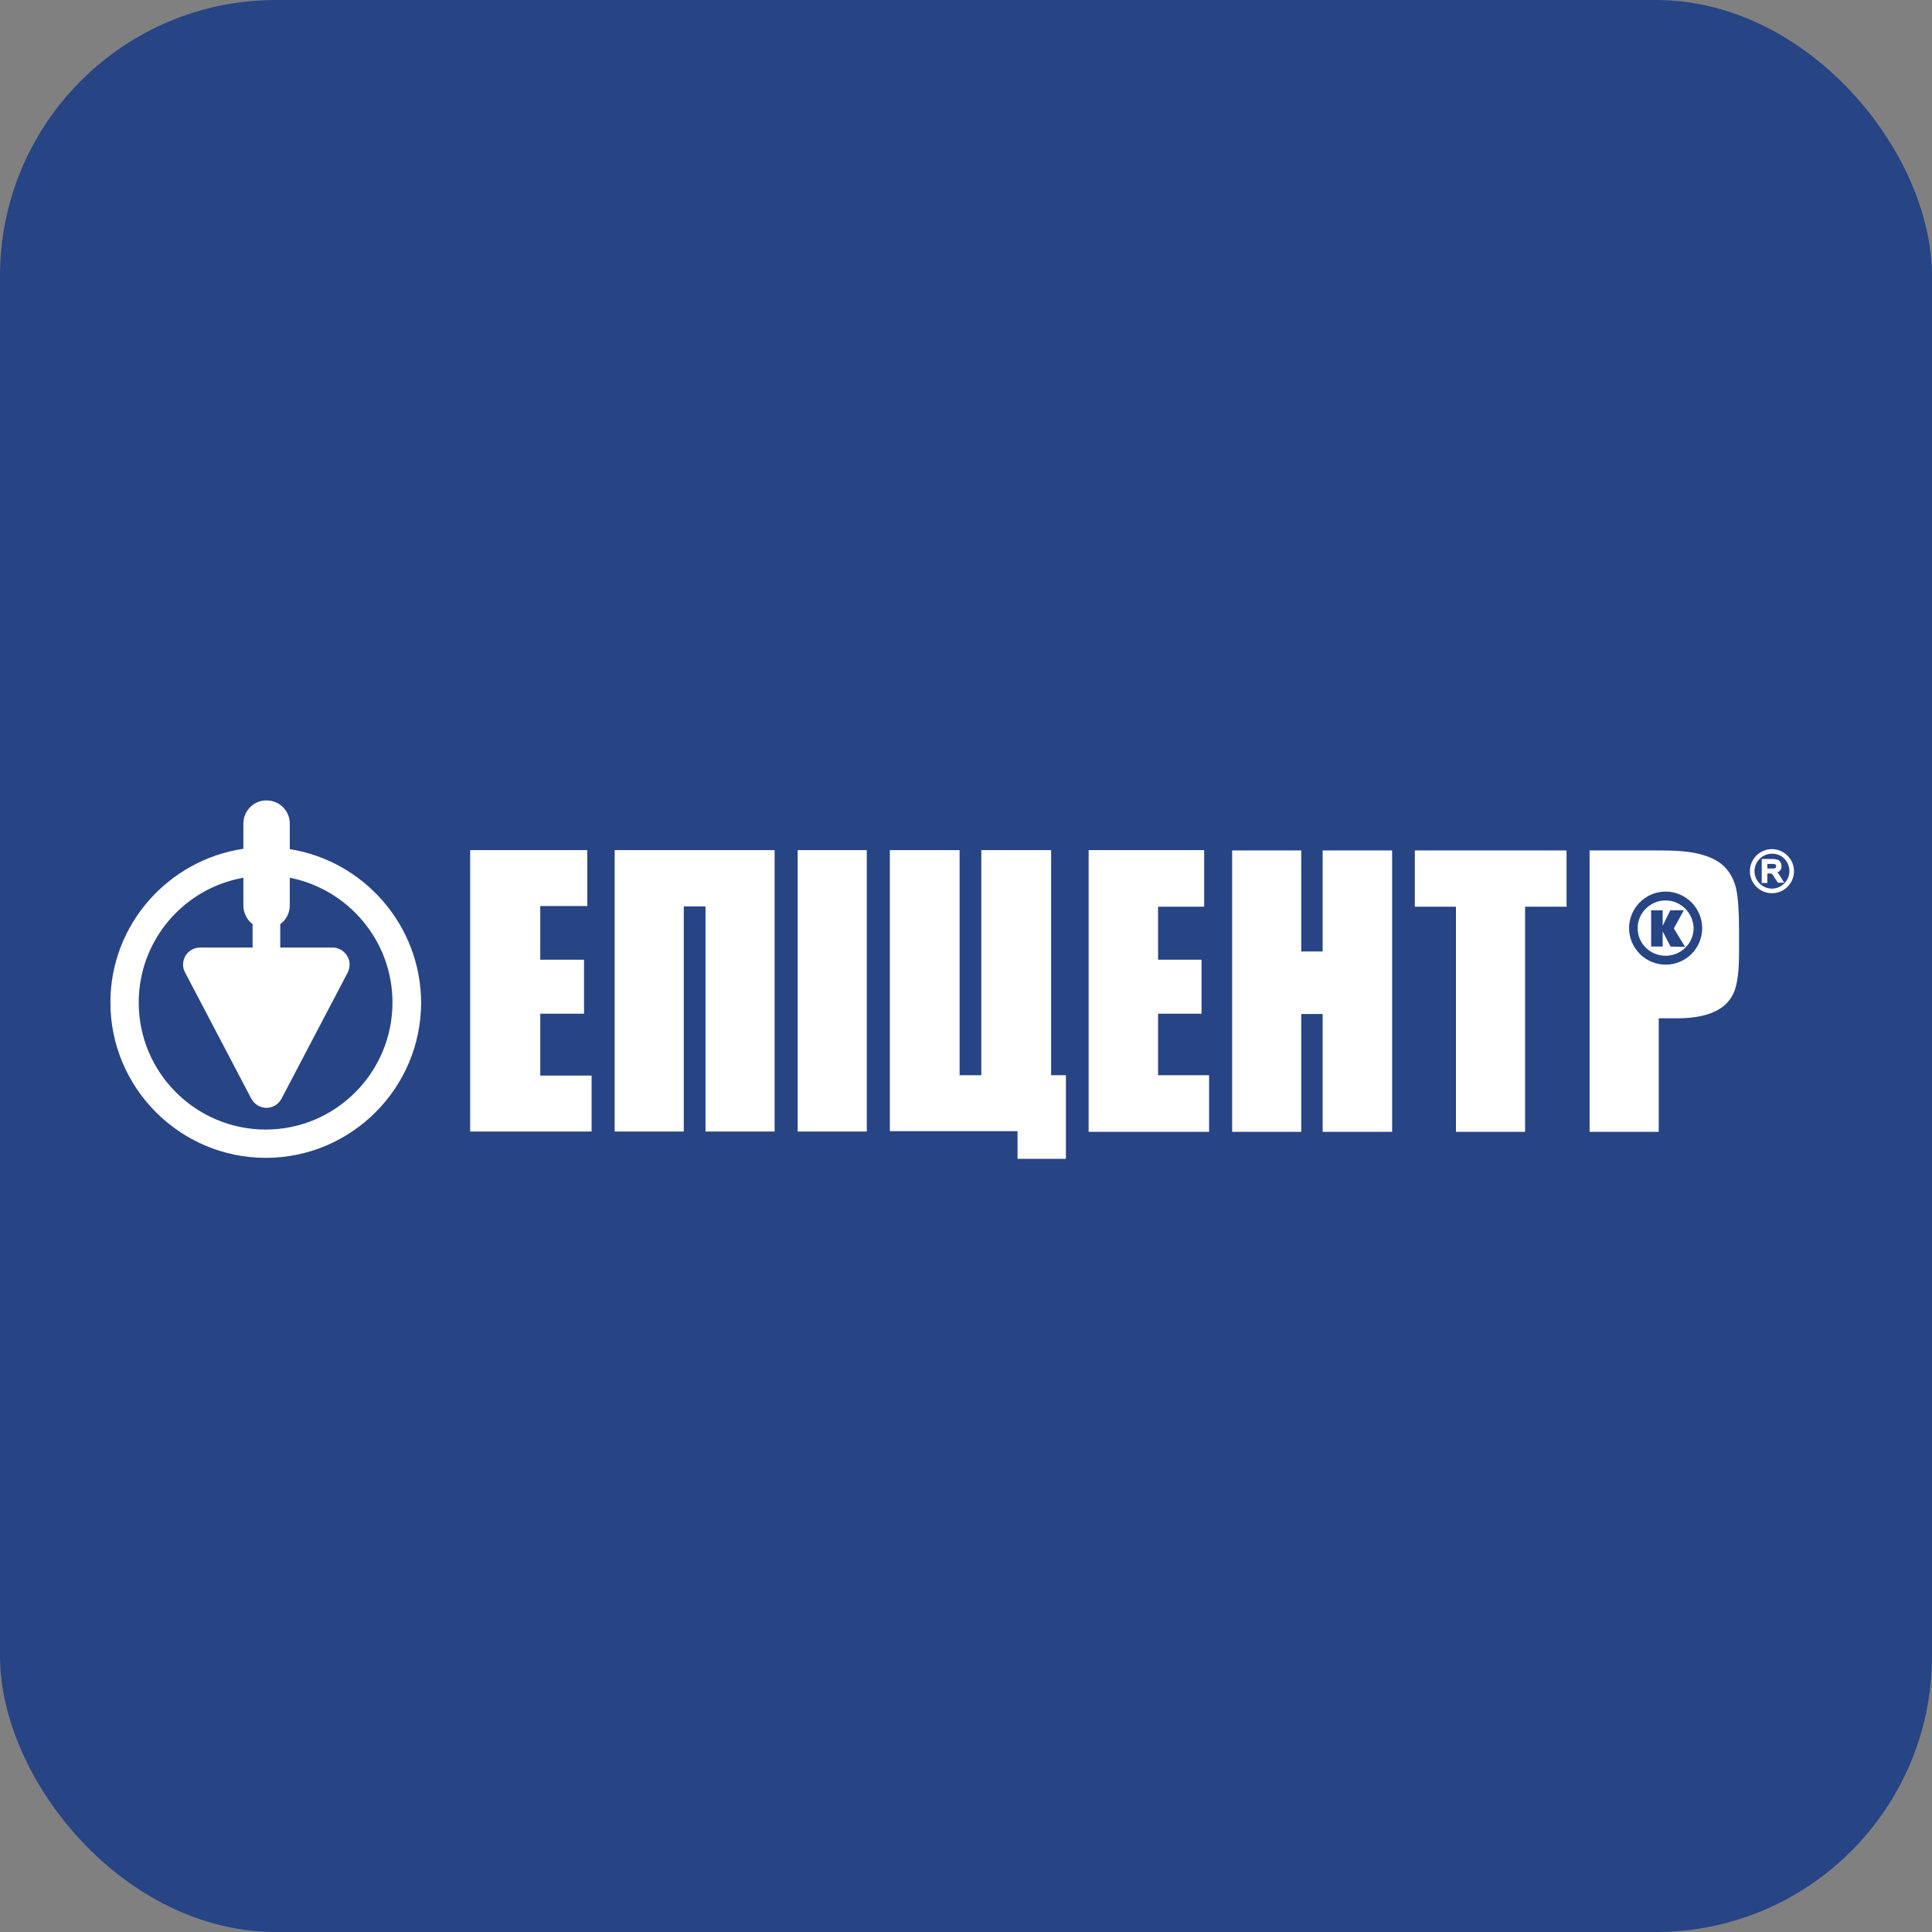 <svg width="70" height="70" viewBox="0 0 70 70" fill="none" xmlns="http://www.w3.org/2000/svg">
<rect x="0" y="0" width="70" height="70" fill="#808080" stroke="none"/>
<rect width="70" height="70" rx="10" fill="#274485"/>
<path d="M10.499 30.765V29.835C10.499 29.37 10.118 29 9.653 29C9.188 29 8.818 29.382 8.818 29.835V30.753C6.099 31.159 4 33.496 4 36.322C4 39.423 6.528 41.951 9.629 41.951C12.73 41.951 15.258 39.423 15.258 36.322C15.246 33.52 13.183 31.194 10.499 30.765ZM9.629 40.926C7.089 40.926 5.026 38.863 5.026 36.322C5.026 34.068 6.659 32.184 8.818 31.802V32.804C8.818 33.079 8.949 33.329 9.152 33.484V34.331H7.256C7.041 34.331 6.838 34.438 6.719 34.629C6.612 34.82 6.6 35.046 6.707 35.237L9.104 39.805C9.212 40.007 9.426 40.139 9.653 40.139C9.891 40.139 10.094 40.007 10.201 39.805L12.598 35.237C12.694 35.046 12.694 34.808 12.575 34.629C12.467 34.45 12.264 34.331 12.05 34.331H10.154V33.484C10.368 33.329 10.499 33.079 10.499 32.804V31.802C12.622 32.22 14.22 34.092 14.22 36.322C14.22 38.863 12.157 40.926 9.629 40.926ZM43.808 38.958H41.959V36.728H43.534V34.772H41.959V32.852H43.629V30.801H39.443V41.009H43.808V38.958ZM24.775 32.84H25.562V40.997H28.066V30.801H22.27V40.997H24.775V32.84ZM21.435 38.97H19.575V36.728H21.161V34.772H19.575V32.828H21.28V30.801H17.035V40.997H21.435V38.97ZM47.147 36.74H47.922V41.009H50.439V30.813H47.922V34.474H47.147V30.813H44.643V41.009H47.147V36.74ZM52.752 41.009H55.257V32.852H56.759V30.813H51.262V32.852H52.752V41.009ZM31.405 30.801H28.901V40.997H31.405V30.801ZM38.62 38.958H38.084V30.801H35.555V38.958H34.768V30.801H32.24V40.985H36.867V41.987H38.62V38.958ZM62.913 32.244C62.853 31.934 62.722 31.683 62.543 31.469C62.352 31.254 62.078 31.087 61.709 30.98C61.339 30.86 60.814 30.813 60.134 30.813H57.594V41.009H60.099V36.895H60.778C61.327 36.895 61.78 36.811 62.114 36.656C62.46 36.501 62.686 36.263 62.818 35.965C62.949 35.666 63.008 35.189 63.008 34.545V33.651C63.008 33.019 62.973 32.542 62.913 32.244ZM60.349 34.951C59.621 34.951 59.025 34.355 59.025 33.627C59.025 32.9 59.621 32.303 60.349 32.303C61.076 32.303 61.673 32.9 61.673 33.627C61.673 34.367 61.076 34.951 60.349 34.951Z" fill="white"/>
<path d="M60.349 32.625C59.788 32.625 59.335 33.079 59.335 33.627C59.335 34.188 59.788 34.629 60.349 34.629C60.91 34.629 61.363 34.176 61.363 33.627C61.351 33.079 60.898 32.625 60.349 32.625ZM60.528 34.295L60.242 33.746V34.295H59.824V32.983H60.242V33.544L60.516 32.983H61.005L60.647 33.639L61.053 34.307L60.528 34.295Z" fill="white"/>
<path d="M64.606 31.922L64.475 31.707C64.451 31.671 64.428 31.636 64.392 31.612C64.428 31.6 64.463 31.576 64.487 31.552C64.535 31.505 64.547 31.445 64.547 31.385C64.547 31.337 64.535 31.29 64.511 31.242C64.487 31.194 64.451 31.171 64.404 31.147C64.356 31.135 64.308 31.123 64.225 31.123H63.831V31.993H64.034V31.648H64.153C64.165 31.648 64.177 31.66 64.189 31.66C64.201 31.66 64.213 31.671 64.225 31.695C64.249 31.719 64.272 31.755 64.296 31.803L64.404 31.958L64.416 31.982H64.654L64.606 31.922ZM64.344 31.433C64.332 31.445 64.32 31.457 64.308 31.457C64.284 31.469 64.261 31.469 64.213 31.469H64.034V31.302H64.237C64.284 31.302 64.32 31.314 64.332 31.326C64.344 31.337 64.356 31.361 64.356 31.385C64.356 31.397 64.344 31.409 64.344 31.433Z" fill="white"/>
<path d="M64.833 31.564C64.833 31.91 64.547 32.196 64.201 32.196C63.855 32.196 63.569 31.91 63.569 31.564C63.569 31.218 63.855 30.932 64.201 30.932C64.547 30.92 64.833 31.206 64.833 31.564ZM64.201 30.765C63.76 30.765 63.402 31.123 63.402 31.564C63.402 32.005 63.76 32.363 64.201 32.363C64.642 32.363 65 32.005 65 31.564C65 31.123 64.63 30.765 64.201 30.765Z" fill="white"/>
</svg>
